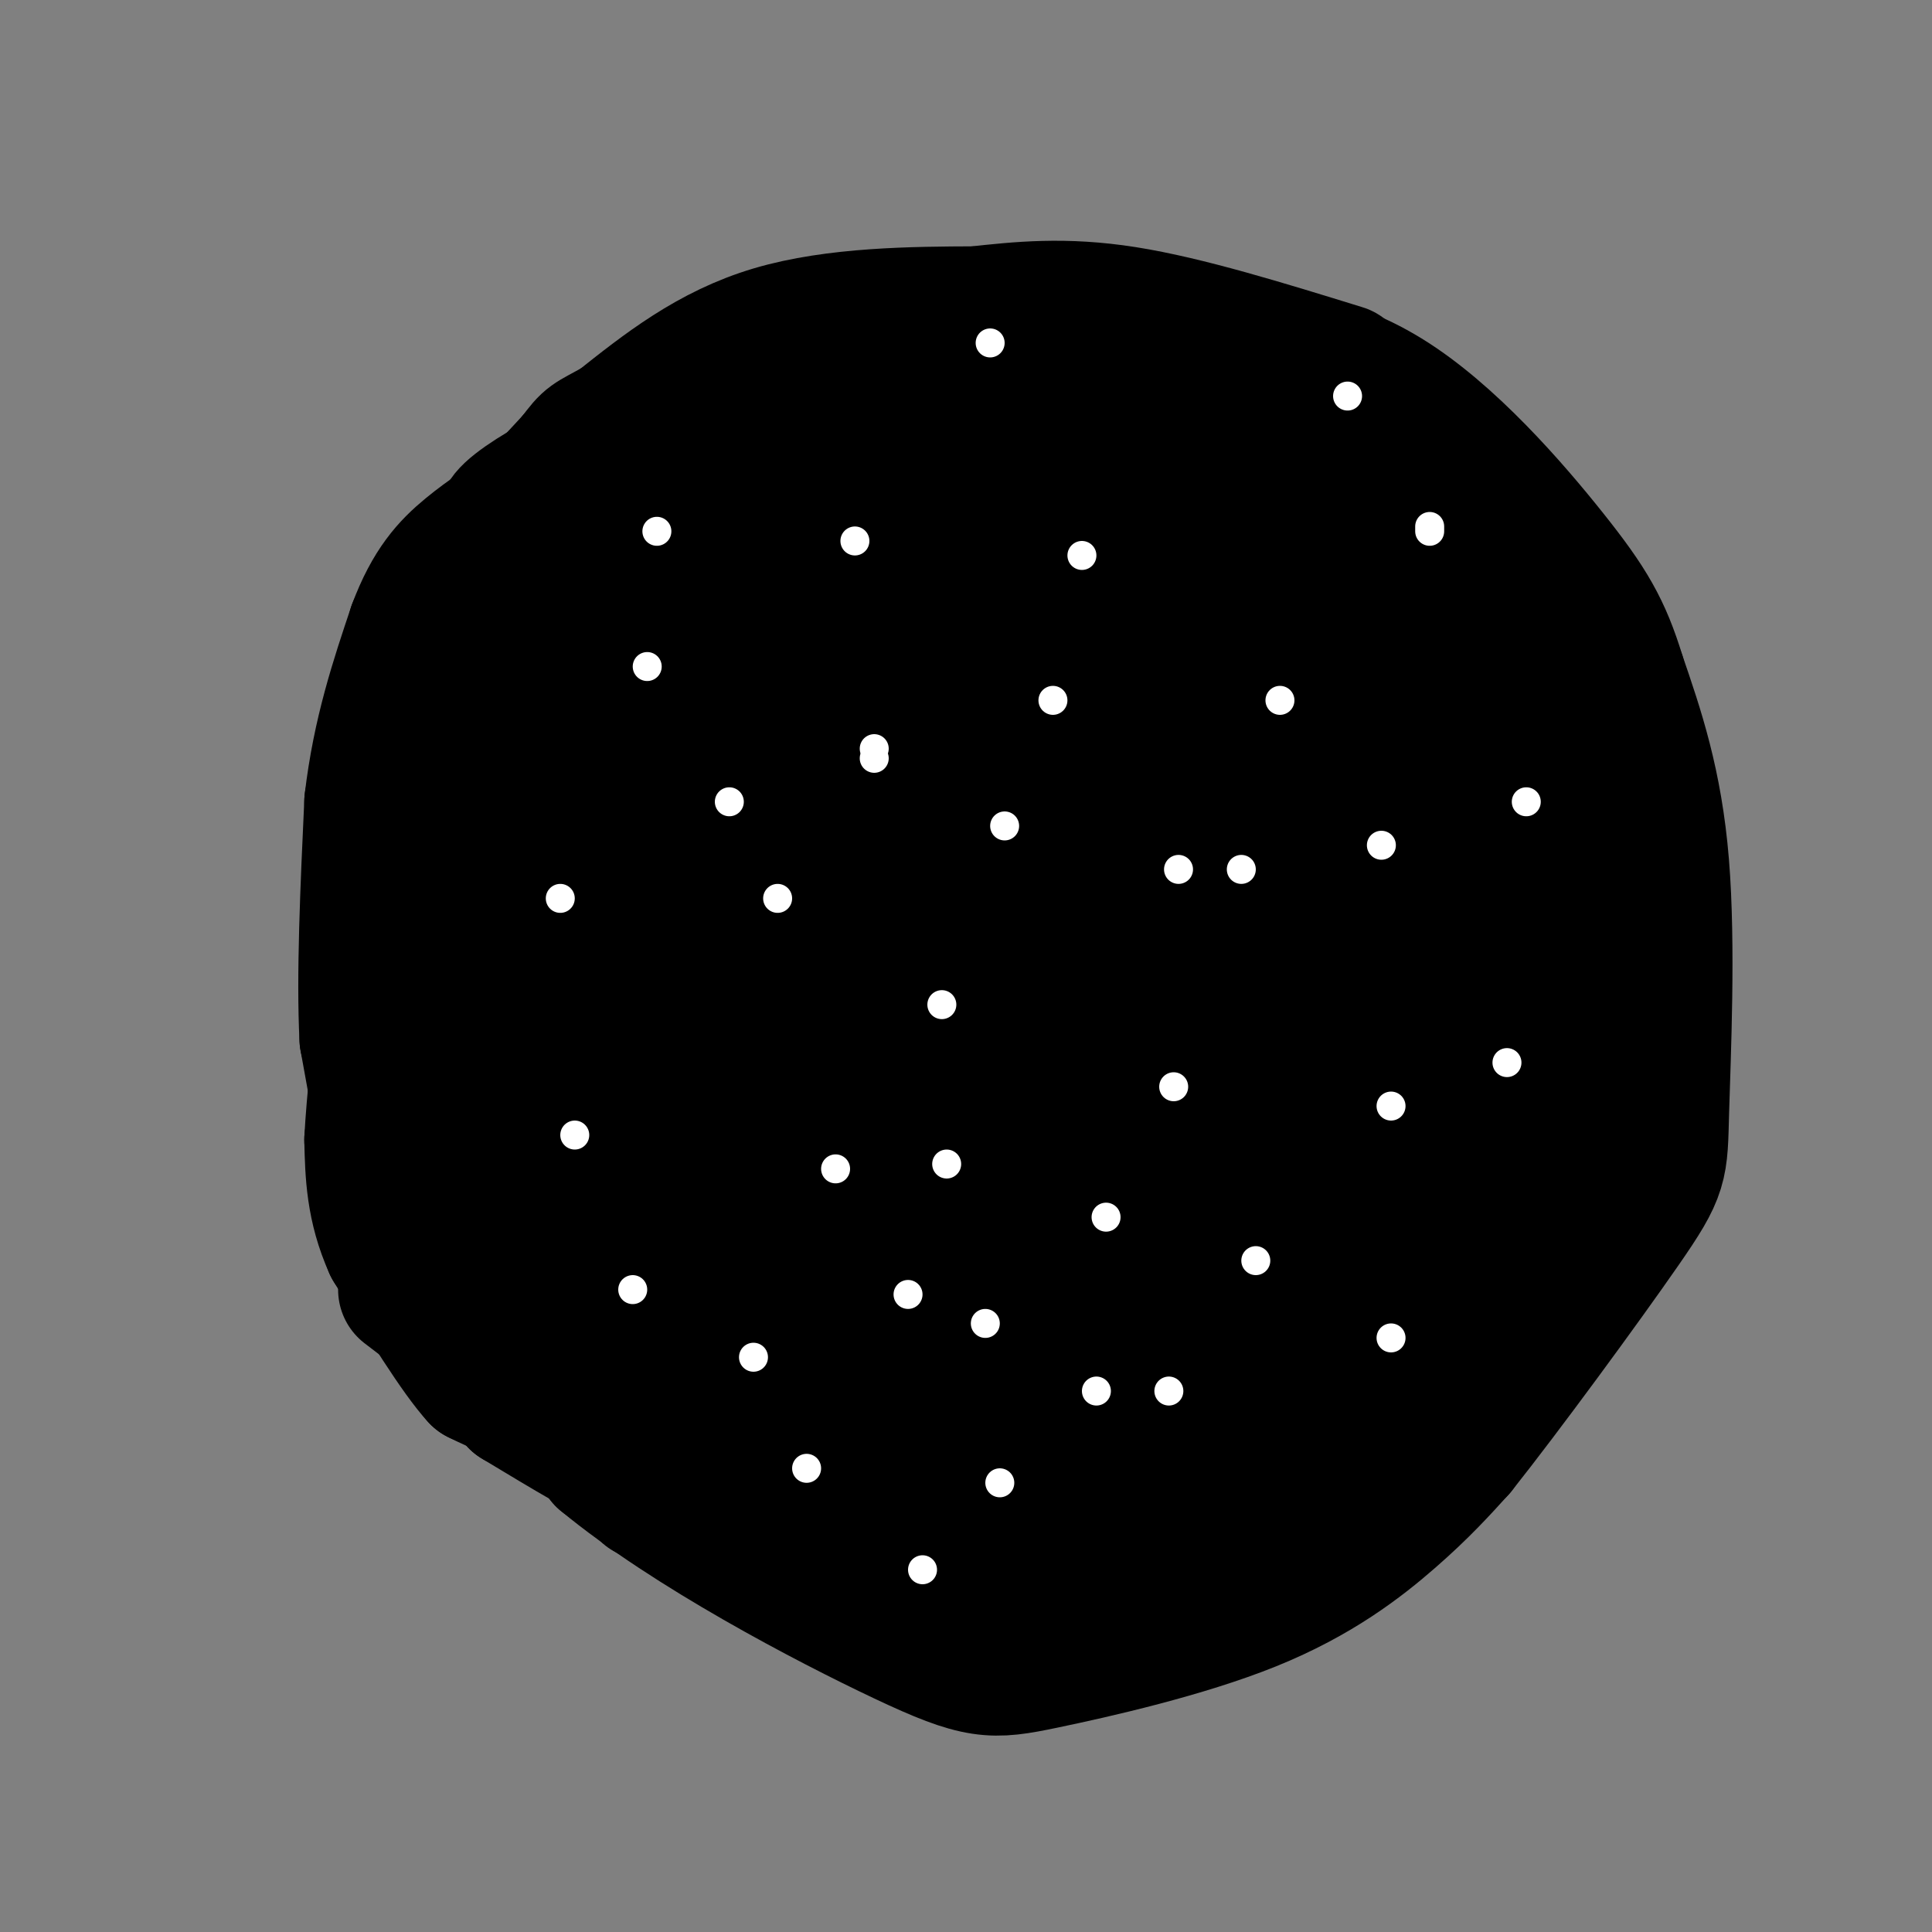 <svg viewBox='0 0 400 400' version='1.1' xmlns='http://www.w3.org/2000/svg' xmlns:xlink='http://www.w3.org/1999/xlink'><rect x="0" y="0" width="400" height="400" fill="#808080" stroke="none"/><g fill='none' stroke='#000000' stroke-width='28' stroke-linecap='round' stroke-linejoin='round'><path d='M278,77c-16.167,-5.000 -32.333,-10.000 -45,-12c-12.667,-2.000 -21.833,-1.000 -31,0'/><path d='M202,65c-12.733,0.044 -29.067,0.156 -42,4c-12.933,3.844 -22.467,11.422 -32,19'/><path d='M128,88c-6.214,3.476 -5.750,2.667 -9,7c-3.250,4.333 -10.214,13.810 -15,27c-4.786,13.190 -7.393,30.095 -10,47'/><path d='M94,169c-2.607,23.571 -4.125,59.000 -5,74c-0.875,15.000 -1.107,9.571 5,16c6.107,6.429 18.554,24.714 31,43'/><path d='M125,302c17.665,14.599 46.327,29.597 62,37c15.673,7.403 18.356,7.211 29,5c10.644,-2.211 29.250,-6.441 43,-12c13.750,-5.559 22.643,-12.445 29,-18c6.357,-5.555 10.179,-9.777 14,-14'/><path d='M302,300c9.410,-11.818 25.935,-34.364 34,-46c8.065,-11.636 7.671,-12.364 8,-24c0.329,-11.636 1.380,-34.182 0,-51c-1.380,-16.818 -5.190,-27.909 -9,-39'/><path d='M335,140c-3.000,-9.845 -6.000,-14.958 -14,-25c-8.000,-10.042 -21.000,-25.012 -34,-33c-13.000,-7.988 -26.000,-8.994 -39,-10'/><path d='M248,72c-14.713,-0.397 -31.995,3.610 -46,10c-14.005,6.390 -24.733,15.162 -33,24c-8.267,8.838 -14.071,17.740 -17,19c-2.929,1.260 -2.981,-5.122 -1,-14c1.981,-8.878 5.995,-20.251 9,-26c3.005,-5.749 5.003,-5.875 7,-6'/><path d='M167,79c5.407,-4.607 15.423,-13.123 7,-5c-8.423,8.123 -35.285,32.887 -47,50c-11.715,17.113 -8.285,26.577 -7,33c1.285,6.423 0.423,9.806 2,14c1.577,4.194 5.593,9.198 8,11c2.407,1.802 3.203,0.401 4,-1'/><path d='M134,181c2.579,-7.214 7.028,-24.751 9,-37c1.972,-12.249 1.469,-19.212 -2,-17c-3.469,2.212 -9.902,13.598 -14,22c-4.098,8.402 -5.861,13.819 -4,25c1.861,11.181 7.347,28.126 17,34c9.653,5.874 23.472,0.678 32,-8c8.528,-8.678 11.764,-20.839 15,-33'/><path d='M187,167c3.834,-13.268 5.920,-29.937 -3,-31c-8.920,-1.063 -28.846,13.480 -39,23c-10.154,9.520 -10.536,14.016 -13,23c-2.464,8.984 -7.010,22.457 -6,31c1.010,8.543 7.574,12.155 12,14c4.426,1.845 6.713,1.922 9,2'/><path d='M147,229c4.602,-6.064 11.605,-22.225 14,-34c2.395,-11.775 0.180,-19.163 -3,-24c-3.180,-4.837 -7.327,-7.121 -14,-8c-6.673,-0.879 -15.874,-0.352 -23,10c-7.126,10.352 -12.179,30.529 -14,43c-1.821,12.471 -0.411,17.235 1,22'/><path d='M108,238c3.060,6.332 10.210,11.160 16,15c5.790,3.840 10.221,6.690 16,1c5.779,-5.690 12.905,-19.920 12,-31c-0.905,-11.080 -9.840,-19.011 -15,-23c-5.160,-3.989 -6.543,-4.035 -10,3c-3.457,7.035 -8.988,21.153 -8,35c0.988,13.847 8.494,27.424 16,41'/><path d='M135,279c6.641,9.601 15.242,13.104 23,15c7.758,1.896 14.672,2.185 22,-6c7.328,-8.185 15.071,-24.842 18,-33c2.929,-8.158 1.043,-7.815 -3,-12c-4.043,-4.185 -10.242,-12.896 -21,-17c-10.758,-4.104 -26.074,-3.601 -24,8c2.074,11.601 21.537,34.301 41,57'/><path d='M191,291c9.527,-2.897 12.845,-38.638 9,-53c-3.845,-14.362 -14.853,-7.344 -21,-4c-6.147,3.344 -7.432,3.015 -9,13c-1.568,9.985 -3.420,30.285 -4,41c-0.580,10.715 0.113,11.846 4,1c3.887,-10.846 10.968,-33.670 10,-39c-0.968,-5.330 -9.984,6.835 -19,19'/><path d='M161,269c-2.024,8.649 2.416,20.772 -1,13c-3.416,-7.772 -14.689,-35.439 -17,-39c-2.311,-3.561 4.340,16.982 11,27c6.660,10.018 13.330,9.509 20,9'/><path d='M174,279c6.105,4.936 11.368,12.777 21,10c9.632,-2.777 23.632,-16.171 25,-13c1.368,3.171 -9.895,22.906 -16,31c-6.105,8.094 -7.053,4.547 -8,1'/><path d='M196,308c-8.981,-3.117 -27.434,-11.410 -33,-11c-5.566,0.410 1.756,9.522 7,14c5.244,4.478 8.412,4.321 12,5c3.588,0.679 7.597,2.194 15,1c7.403,-1.194 18.202,-5.097 29,-9'/><path d='M226,308c13.793,-7.699 33.776,-22.447 42,-27c8.224,-4.553 4.689,1.089 2,8c-2.689,6.911 -4.532,15.091 -5,21c-0.468,5.909 0.438,9.545 -9,11c-9.438,1.455 -29.219,0.727 -49,0'/><path d='M207,321c-13.118,1.113 -21.413,3.896 -13,2c8.413,-1.896 33.534,-8.472 52,-17c18.466,-8.528 30.276,-19.008 40,-29c9.724,-9.992 17.362,-19.496 25,-29'/><path d='M311,248c6.619,-16.024 10.667,-41.583 13,-46c2.333,-4.417 2.952,12.310 -2,29c-4.952,16.690 -15.476,33.345 -26,50'/><path d='M296,281c-5.239,9.638 -5.336,8.734 -12,10c-6.664,1.266 -19.896,4.701 -29,6c-9.104,1.299 -14.079,0.462 -24,-4c-9.921,-4.462 -24.786,-12.547 -33,-22c-8.214,-9.453 -9.775,-20.272 -5,-31c4.775,-10.728 15.888,-21.364 27,-32'/><path d='M220,208c7.623,-6.178 13.179,-5.622 19,-4c5.821,1.622 11.905,4.312 15,12c3.095,7.688 3.199,20.375 0,31c-3.199,10.625 -9.703,19.188 -11,25c-1.297,5.812 2.612,8.872 -6,5c-8.612,-3.872 -29.746,-14.678 -26,-21c3.746,-6.322 32.373,-8.161 61,-10'/><path d='M272,246c5.257,5.366 -12.102,23.779 -25,22c-12.898,-1.779 -21.336,-23.752 -27,-37c-5.664,-13.248 -8.554,-17.771 -2,-24c6.554,-6.229 22.551,-14.163 31,-12c8.449,2.163 9.350,14.422 10,22c0.650,7.578 1.051,10.475 1,14c-0.051,3.525 -0.552,7.680 -10,2c-9.448,-5.680 -27.842,-21.194 -35,-31c-7.158,-9.806 -3.079,-13.903 1,-18'/><path d='M216,184c3.626,-4.325 12.190,-6.137 21,1c8.810,7.137 17.865,23.224 5,25c-12.865,1.776 -47.648,-10.759 -66,-22c-18.352,-11.241 -20.271,-21.189 -16,-27c4.271,-5.811 14.732,-7.485 23,-6c8.268,1.485 14.341,6.131 17,10c2.659,3.869 1.902,6.963 -4,11c-5.902,4.037 -16.951,9.019 -28,14'/><path d='M168,190c-7.293,-1.265 -11.527,-11.427 -11,-21c0.527,-9.573 5.815,-18.558 12,-18c6.185,0.558 13.266,10.659 18,27c4.734,16.341 7.122,38.923 9,49c1.878,10.077 3.246,7.650 -6,0c-9.246,-7.650 -29.105,-20.521 -38,-31c-8.895,-10.479 -6.827,-18.565 -5,-22c1.827,-3.435 3.414,-2.217 5,-1'/><path d='M152,173c5.337,1.375 16.180,5.312 20,11c3.820,5.688 0.617,13.127 -2,17c-2.617,3.873 -4.648,4.181 -10,5c-5.352,0.819 -14.025,2.150 -10,-16c4.025,-18.150 20.749,-55.783 36,-70c15.251,-14.217 29.029,-5.020 32,4c2.971,9.020 -4.865,17.863 -9,21c-4.135,3.137 -4.567,0.569 -5,-2'/><path d='M204,143c-4.731,-5.964 -14.058,-19.876 -17,-29c-2.942,-9.124 0.501,-13.462 10,-14c9.499,-0.538 25.052,2.723 33,4c7.948,1.277 8.290,0.569 9,7c0.710,6.431 1.788,20.002 4,29c2.212,8.998 5.557,13.422 -2,8c-7.557,-5.422 -26.016,-20.692 -33,-30c-6.984,-9.308 -2.492,-12.654 2,-16'/><path d='M210,102c12.470,-7.634 42.646,-18.718 55,-22c12.354,-3.282 6.885,1.237 9,4c2.115,2.763 11.813,3.768 12,16c0.188,12.232 -9.135,35.691 -13,46c-3.865,10.309 -2.271,7.468 -8,4c-5.729,-3.468 -18.780,-7.562 -26,-14c-7.220,-6.438 -8.610,-15.219 -10,-24'/><path d='M229,112c3.329,-6.756 16.650,-11.644 25,-13c8.350,-1.356 11.727,0.822 18,8c6.273,7.178 15.442,19.356 19,25c3.558,5.644 1.506,4.753 0,13c-1.506,8.247 -2.466,25.633 -14,23c-11.534,-2.633 -33.644,-25.286 -43,-36c-9.356,-10.714 -5.959,-9.490 0,-11c5.959,-1.510 14.479,-5.755 23,-10'/><path d='M257,111c6.777,4.577 12.218,21.021 13,29c0.782,7.979 -3.096,7.494 -5,10c-1.904,2.506 -1.834,8.005 -6,1c-4.166,-7.005 -12.569,-26.514 -16,-35c-3.431,-8.486 -1.889,-5.951 7,-3c8.889,2.951 25.125,6.317 36,14c10.875,7.683 16.389,19.684 19,27c2.611,7.316 2.317,9.947 1,13c-1.317,3.053 -3.659,6.526 -6,10'/><path d='M300,177c-0.922,3.514 -0.226,7.299 -6,-1c-5.774,-8.299 -18.017,-28.682 -23,-38c-4.983,-9.318 -2.707,-7.570 3,-10c5.707,-2.430 14.844,-9.039 18,-14c3.156,-4.961 0.330,-8.275 4,1c3.670,9.275 13.835,31.137 24,53'/><path d='M320,168c2.303,7.003 -3.938,-1.991 -9,-16c-5.062,-14.009 -8.944,-33.033 -6,-32c2.944,1.033 12.716,22.124 17,39c4.284,16.876 3.081,29.536 2,36c-1.081,6.464 -2.041,6.732 -3,7'/><path d='M321,202c-1.212,1.730 -2.741,2.555 -6,-5c-3.259,-7.555 -8.246,-23.491 -9,-24c-0.754,-0.509 2.726,14.410 3,33c0.274,18.590 -2.657,40.851 -10,33c-7.343,-7.851 -19.098,-45.815 -23,-62c-3.902,-16.185 0.049,-10.593 4,-5'/><path d='M280,172c2.662,4.921 7.316,19.723 11,34c3.684,14.277 6.399,28.027 0,20c-6.399,-8.027 -21.911,-37.832 -29,-55c-7.089,-17.168 -5.755,-21.699 -4,-17c1.755,4.699 3.930,18.628 2,16c-1.930,-2.628 -7.965,-21.814 -14,-41'/><path d='M246,129c3.793,11.380 20.274,60.329 22,69c1.726,8.671 -11.305,-22.935 -16,-41c-4.695,-18.065 -1.056,-22.590 -2,-17c-0.944,5.590 -6.472,21.295 -12,37'/><path d='M238,177c-2.483,8.618 -2.689,11.662 -2,12c0.689,0.338 2.273,-2.031 -1,-14c-3.273,-11.969 -11.403,-33.538 -14,-39c-2.597,-5.462 0.339,5.183 0,13c-0.339,7.817 -3.954,12.805 -7,10c-3.046,-2.805 -5.523,-13.402 -8,-24'/><path d='M206,135c-1.833,-2.667 -2.417,2.667 -3,8'/><path d='M279,254c-2.750,-10.917 -5.500,-21.833 -10,-28c-4.500,-6.167 -10.750,-7.583 -17,-9'/><path d='M252,217c-4.333,-1.500 -6.667,-0.750 -9,0'/><path d='M134,309c0.000,0.000 -16.000,-19.000 -16,-19'/><path d='M118,290c-7.667,-8.667 -18.833,-20.833 -30,-33'/><path d='M88,257c-6.000,-7.000 -6.000,-8.000 -7,-14c-1.000,-6.000 -3.000,-17.000 -5,-28'/><path d='M76,215c-0.667,-12.833 0.167,-30.917 1,-49'/><path d='M77,166c1.667,-14.167 5.333,-25.083 9,-36'/><path d='M86,130c3.267,-8.756 6.933,-12.644 11,-16c4.067,-3.356 8.533,-6.178 13,-9'/><path d='M110,105c6.200,-3.089 15.200,-6.311 22,-7c6.800,-0.689 11.400,1.156 16,3'/><path d='M84,267c0.000,0.000 17.000,13.000 17,13'/><path d='M101,280c7.167,5.667 16.583,13.333 26,21'/><path d='M127,301c1.000,1.667 -9.500,-4.667 -20,-11'/><path d='M107,290c-6.167,-6.833 -11.583,-18.417 -17,-30'/><path d='M90,260c-4.167,-7.167 -6.083,-10.083 -8,-13'/><path d='M82,247c-1.867,-1.133 -2.533,2.533 -1,6c1.533,3.467 5.267,6.733 9,10'/><path d='M90,263c5.267,6.444 13.933,17.556 16,22c2.067,4.444 -2.467,2.222 -7,0'/><path d='M99,285c-4.167,-4.500 -11.083,-15.750 -18,-27'/><path d='M81,258c-3.667,-8.167 -3.833,-15.083 -4,-22'/><path d='M77,236c0.833,-16.000 4.917,-45.000 9,-74'/><path d='M86,162c1.500,-13.167 0.750,-9.083 0,-5'/><path d='M106,109c0.000,0.000 13.000,-14.000 13,-14'/><path d='M119,95c2.667,-2.833 2.833,-2.917 3,-3'/><path d='M122,92c-2.000,2.500 -8.500,10.250 -15,18'/><path d='M107,110c-3.000,6.000 -3.000,12.000 -3,13c0.000,1.000 0.000,-3.000 0,-7'/><path d='M104,116c2.500,-4.000 8.750,-10.500 15,-17'/><path d='M119,99c-0.244,-1.533 -8.356,3.133 -12,6c-3.644,2.867 -2.822,3.933 -2,5'/><path d='M105,110c-1.200,1.933 -3.200,4.267 -2,3c1.200,-1.267 5.600,-6.133 10,-11'/><path d='M113,102c3.167,-2.333 6.083,-2.667 9,-3'/></g>
<g fill='none' stroke='#ffffff' stroke-width='6' stroke-linecap='round' stroke-linejoin='round'><path d='M181,157c0.000,0.000 0.000,0.000 0,0'/><path d='M195,208c0.000,0.000 0.000,0.000 0,0'/><path d='M244,180c0.000,0.000 0.000,0.000 0,0'/><path d='M161,186c0.000,0.000 0.000,0.000 0,0'/><path d='M243,225c0.000,0.000 0.000,0.000 0,0'/><path d='M188,268c0.000,0.000 0.000,0.000 0,0'/><path d='M119,235c0.000,0.000 0.000,0.000 0,0'/><path d='M173,242c0.000,0.000 0.000,0.000 0,0'/><path d='M131,267c0.000,0.000 0.000,0.000 0,0'/><path d='M116,186c0.000,0.000 0.000,0.000 0,0'/><path d='M134,138c0.000,0.000 0.000,0.000 0,0'/><path d='M177,112c0.000,0.000 0.000,0.000 0,0'/><path d='M224,115c0.000,0.000 0.000,0.000 0,0'/><path d='M218,145c0.000,0.000 0.000,0.000 0,0'/><path d='M265,145c0.000,0.000 0.000,0.000 0,0'/><path d='M286,175c0.000,0.000 0.000,0.000 0,0'/><path d='M316,166c0.000,0.000 0.000,0.000 0,0'/><path d='M312,220c0.000,0.000 0.000,0.000 0,0'/><path d='M288,277c0.000,0.000 0.000,0.000 0,0'/><path d='M288,229c0.000,0.000 0.000,0.000 0,0'/><path d='M227,288c0.000,0.000 0.000,0.000 0,0'/><path d='M191,325c0.000,0.000 0.000,0.000 0,0'/><path d='M204,274c0.000,0.000 0.000,0.000 0,0'/><path d='M242,288c0.000,0.000 0.000,0.000 0,0'/><path d='M229,252c0.000,0.000 0.000,0.000 0,0'/><path d='M196,241c0.000,0.000 0.000,0.000 0,0'/><path d='M167,304c0.000,0.000 0.000,0.000 0,0'/><path d='M207,307c0.000,0.000 0.000,0.000 0,0'/><path d='M156,281c0.000,0.000 0.000,0.000 0,0'/><path d='M260,261c0.000,0.000 0.000,0.000 0,0'/><path d='M257,180c0.000,0.000 0.000,0.000 0,0'/><path d='M181,155c0.000,0.000 0.000,0.000 0,0'/><path d='M208,171c0.000,0.000 0.000,0.000 0,0'/><path d='M151,166c0.000,0.000 0.000,0.000 0,0'/><path d='M136,110c0.000,0.000 0.000,0.000 0,0'/><path d='M205,71c0.000,0.000 0.000,0.000 0,0'/><path d='M279,82c0.000,0.000 0.000,0.000 0,0'/><path d='M296,109c0.000,0.000 0.000,1.000 0,1'/></g>
</svg>